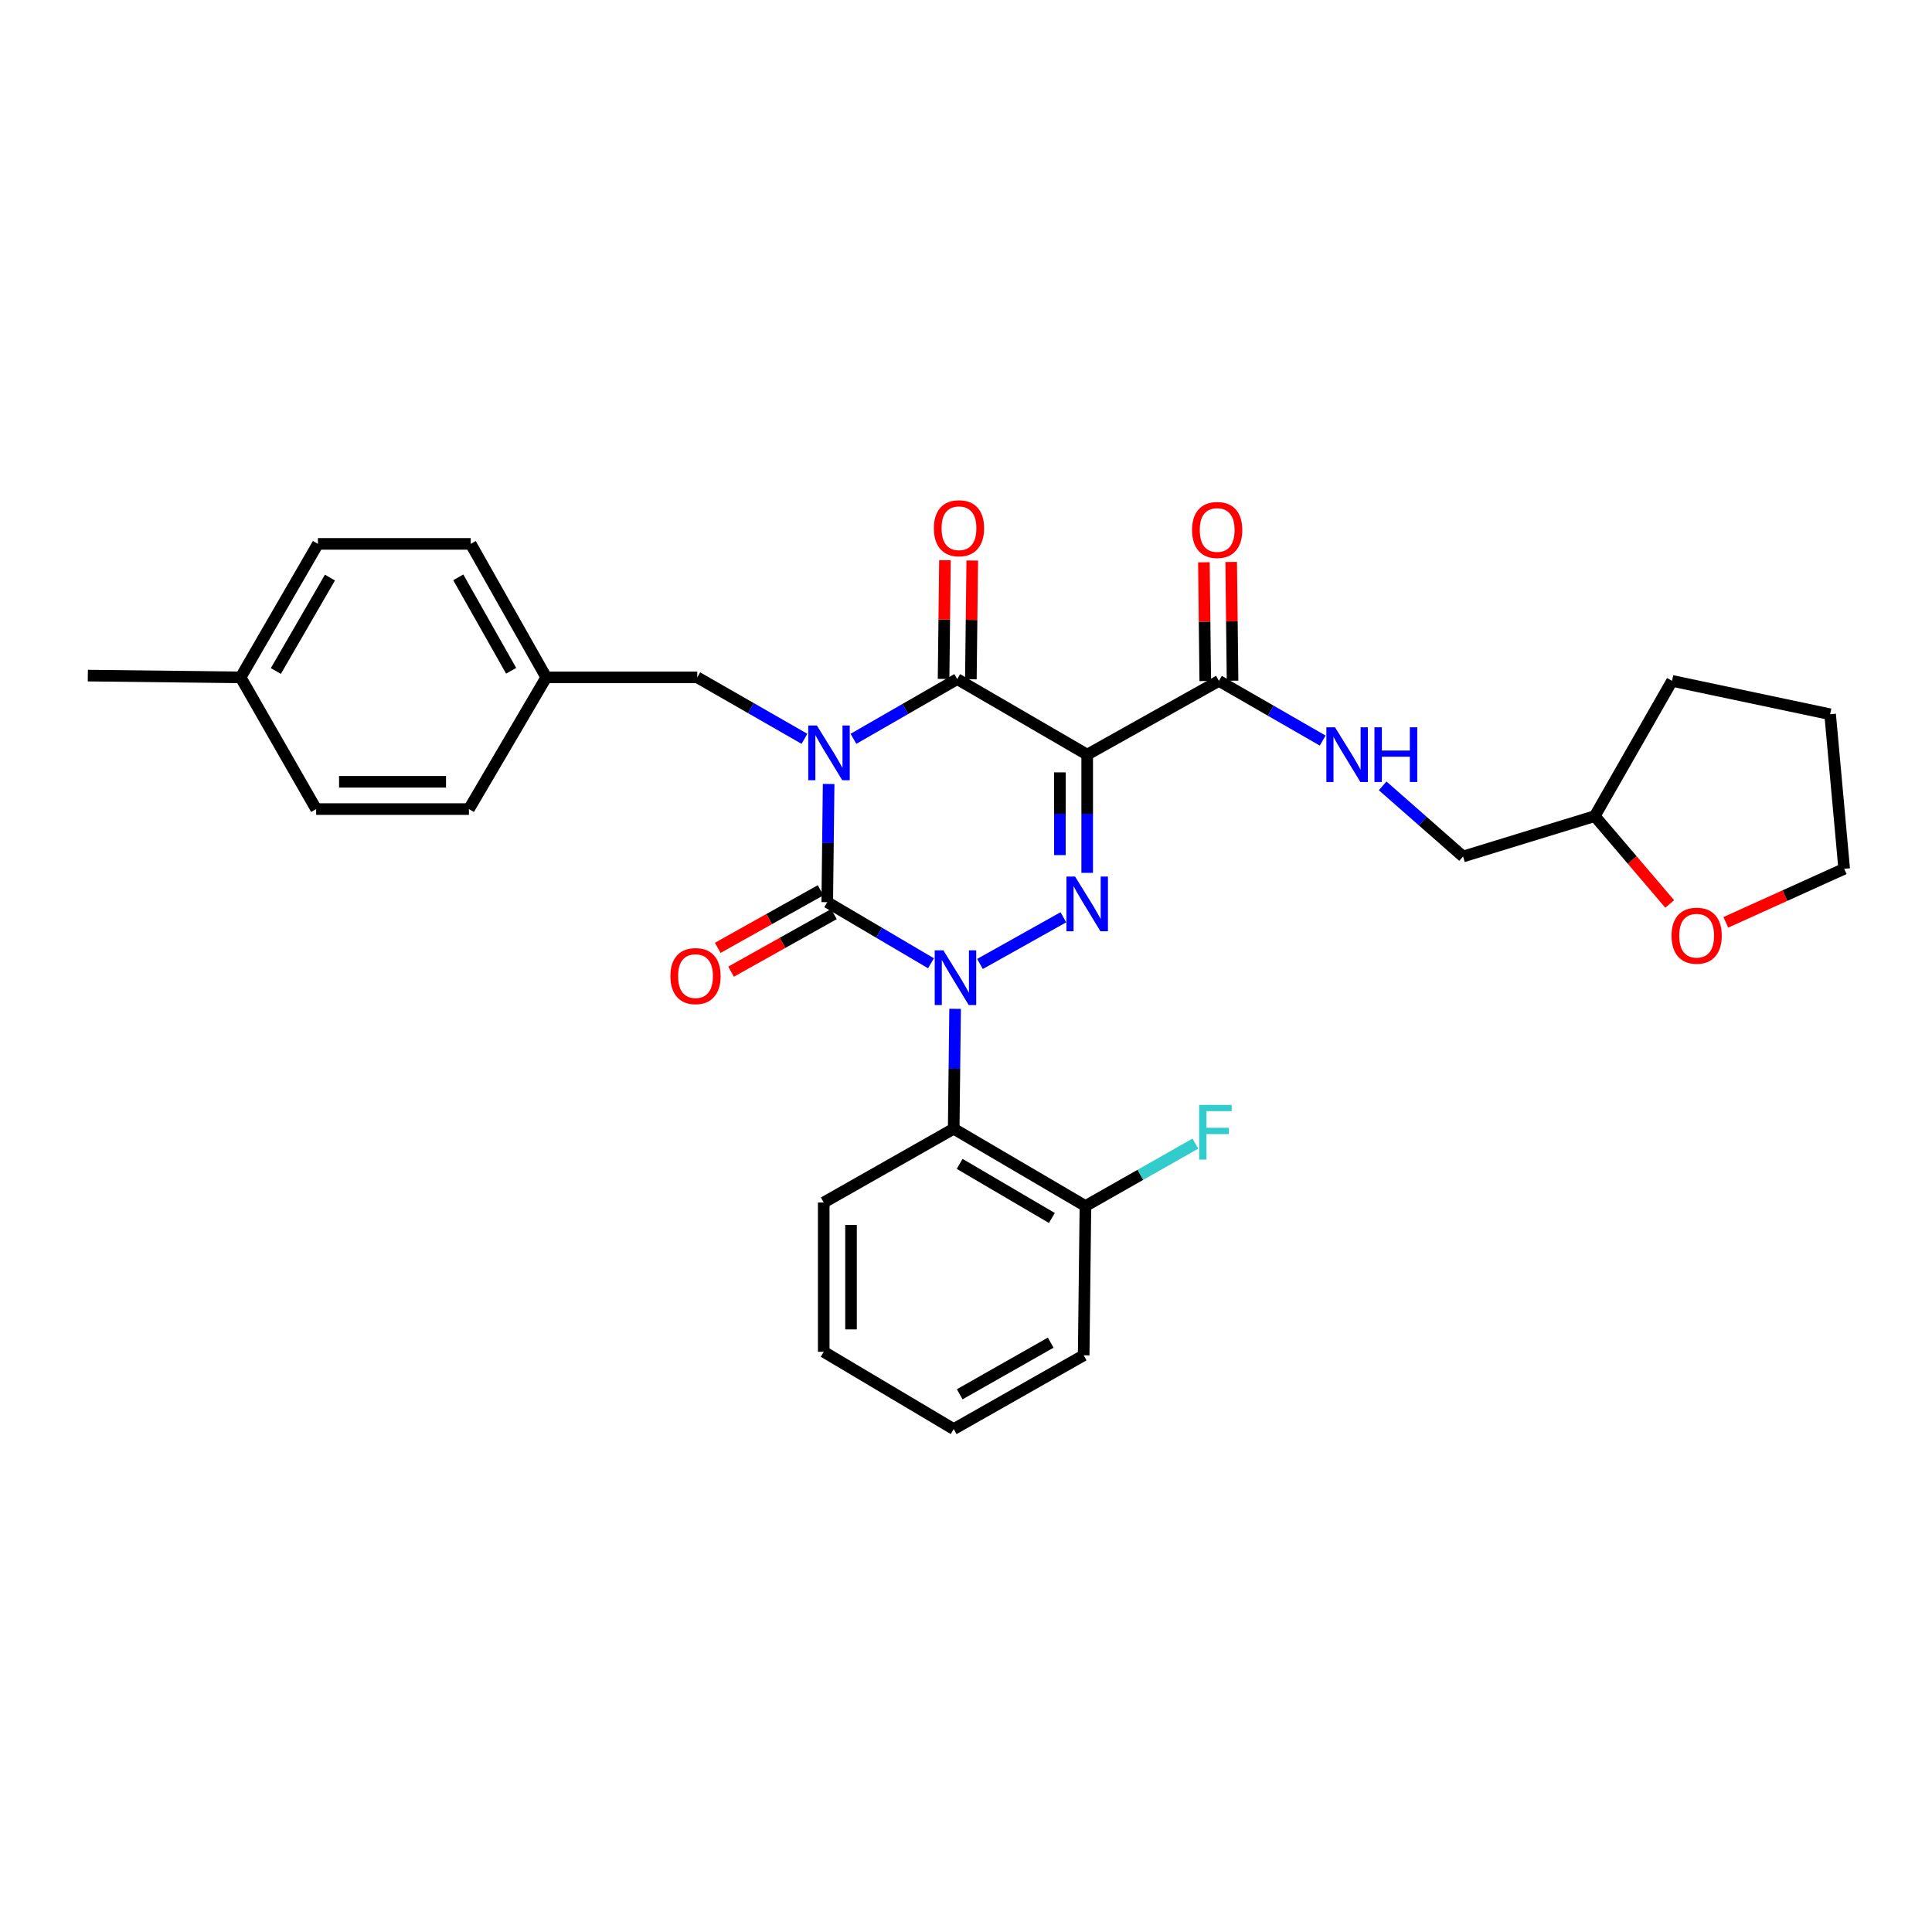 <?xml version='1.0' encoding='iso-8859-1'?>
<svg version='1.1' baseProfile='full'
              xmlns='http://www.w3.org/2000/svg'
                      xmlns:rdkit='http://www.rdkit.org/xml'
                      xmlns:xlink='http://www.w3.org/1999/xlink'
                  xml:space='preserve'
width='1000px' height='1000px' viewBox='0 0 1000 1000'>
<!-- END OF HEADER -->
<rect style='opacity:1.0;fill:#FFFFFF;stroke:none' width='1000' height='1000' x='0' y='0'> </rect>
<path class='bond-0' d='M 428.902,405.784 L 428.542,436.375' style='fill:none;fill-rule:evenodd;stroke:#0000FF;stroke-width:6px;stroke-linecap:butt;stroke-linejoin:miter;stroke-opacity:1' />
<path class='bond-0' d='M 428.542,436.375 L 428.181,466.966' style='fill:none;fill-rule:evenodd;stroke:#000000;stroke-width:6px;stroke-linecap:butt;stroke-linejoin:miter;stroke-opacity:1' />
<path class='bond-1' d='M 441.746,382.411 L 468.601,366.959' style='fill:none;fill-rule:evenodd;stroke:#0000FF;stroke-width:6px;stroke-linecap:butt;stroke-linejoin:miter;stroke-opacity:1' />
<path class='bond-1' d='M 468.601,366.959 L 495.455,351.506' style='fill:none;fill-rule:evenodd;stroke:#000000;stroke-width:6px;stroke-linecap:butt;stroke-linejoin:miter;stroke-opacity:1' />
<path class='bond-2' d='M 416.387,382.409 L 388.647,366.506' style='fill:none;fill-rule:evenodd;stroke:#0000FF;stroke-width:6px;stroke-linecap:butt;stroke-linejoin:miter;stroke-opacity:1' />
<path class='bond-2' d='M 388.647,366.506 L 360.907,350.604' style='fill:none;fill-rule:evenodd;stroke:#000000;stroke-width:6px;stroke-linecap:butt;stroke-linejoin:miter;stroke-opacity:1' />
<path class='bond-3' d='M 428.181,466.966 L 455.03,482.78' style='fill:none;fill-rule:evenodd;stroke:#000000;stroke-width:6px;stroke-linecap:butt;stroke-linejoin:miter;stroke-opacity:1' />
<path class='bond-3' d='M 455.03,482.78 L 481.879,498.594' style='fill:none;fill-rule:evenodd;stroke:#0000FF;stroke-width:6px;stroke-linecap:butt;stroke-linejoin:miter;stroke-opacity:1' />
<path class='bond-4' d='M 424.73,460.802 L 398.115,475.704' style='fill:none;fill-rule:evenodd;stroke:#000000;stroke-width:6px;stroke-linecap:butt;stroke-linejoin:miter;stroke-opacity:1' />
<path class='bond-4' d='M 398.115,475.704 L 371.499,490.607' style='fill:none;fill-rule:evenodd;stroke:#FF0000;stroke-width:6px;stroke-linecap:butt;stroke-linejoin:miter;stroke-opacity:1' />
<path class='bond-4' d='M 431.633,473.129 L 405.017,488.032' style='fill:none;fill-rule:evenodd;stroke:#000000;stroke-width:6px;stroke-linecap:butt;stroke-linejoin:miter;stroke-opacity:1' />
<path class='bond-4' d='M 405.017,488.032 L 378.402,502.934' style='fill:none;fill-rule:evenodd;stroke:#FF0000;stroke-width:6px;stroke-linecap:butt;stroke-linejoin:miter;stroke-opacity:1' />
<path class='bond-5' d='M 494.357,522.169 L 493.996,553.203' style='fill:none;fill-rule:evenodd;stroke:#0000FF;stroke-width:6px;stroke-linecap:butt;stroke-linejoin:miter;stroke-opacity:1' />
<path class='bond-5' d='M 493.996,553.203 L 493.634,584.238' style='fill:none;fill-rule:evenodd;stroke:#000000;stroke-width:6px;stroke-linecap:butt;stroke-linejoin:miter;stroke-opacity:1' />
<path class='bond-6' d='M 507.239,498.946 L 550.4,474.78' style='fill:none;fill-rule:evenodd;stroke:#0000FF;stroke-width:6px;stroke-linecap:butt;stroke-linejoin:miter;stroke-opacity:1' />
<path class='bond-7' d='M 562.729,451.784 L 562.729,421.193' style='fill:none;fill-rule:evenodd;stroke:#0000FF;stroke-width:6px;stroke-linecap:butt;stroke-linejoin:miter;stroke-opacity:1' />
<path class='bond-7' d='M 562.729,421.193 L 562.729,390.602' style='fill:none;fill-rule:evenodd;stroke:#000000;stroke-width:6px;stroke-linecap:butt;stroke-linejoin:miter;stroke-opacity:1' />
<path class='bond-7' d='M 548.601,442.607 L 548.601,421.193' style='fill:none;fill-rule:evenodd;stroke:#0000FF;stroke-width:6px;stroke-linecap:butt;stroke-linejoin:miter;stroke-opacity:1' />
<path class='bond-7' d='M 548.601,421.193 L 548.601,399.78' style='fill:none;fill-rule:evenodd;stroke:#000000;stroke-width:6px;stroke-linecap:butt;stroke-linejoin:miter;stroke-opacity:1' />
<path class='bond-8' d='M 562.729,390.602 L 630.906,352.417' style='fill:none;fill-rule:evenodd;stroke:#000000;stroke-width:6px;stroke-linecap:butt;stroke-linejoin:miter;stroke-opacity:1' />
<path class='bond-9' d='M 562.729,390.602 L 495.455,351.506' style='fill:none;fill-rule:evenodd;stroke:#000000;stroke-width:6px;stroke-linecap:butt;stroke-linejoin:miter;stroke-opacity:1' />
<path class='bond-10' d='M 502.519,351.589 L 502.877,320.858' style='fill:none;fill-rule:evenodd;stroke:#000000;stroke-width:6px;stroke-linecap:butt;stroke-linejoin:miter;stroke-opacity:1' />
<path class='bond-10' d='M 502.877,320.858 L 503.235,290.127' style='fill:none;fill-rule:evenodd;stroke:#FF0000;stroke-width:6px;stroke-linecap:butt;stroke-linejoin:miter;stroke-opacity:1' />
<path class='bond-10' d='M 488.392,351.424 L 488.75,320.693' style='fill:none;fill-rule:evenodd;stroke:#000000;stroke-width:6px;stroke-linecap:butt;stroke-linejoin:miter;stroke-opacity:1' />
<path class='bond-10' d='M 488.75,320.693 L 489.108,289.962' style='fill:none;fill-rule:evenodd;stroke:#FF0000;stroke-width:6px;stroke-linecap:butt;stroke-linejoin:miter;stroke-opacity:1' />
<path class='bond-11' d='M 864.235,467.882 L 844.844,445.148' style='fill:none;fill-rule:evenodd;stroke:#FF0000;stroke-width:6px;stroke-linecap:butt;stroke-linejoin:miter;stroke-opacity:1' />
<path class='bond-11' d='M 844.844,445.148 L 825.452,422.415' style='fill:none;fill-rule:evenodd;stroke:#000000;stroke-width:6px;stroke-linecap:butt;stroke-linejoin:miter;stroke-opacity:1' />
<path class='bond-12' d='M 893.278,477.405 L 923.911,463.547' style='fill:none;fill-rule:evenodd;stroke:#FF0000;stroke-width:6px;stroke-linecap:butt;stroke-linejoin:miter;stroke-opacity:1' />
<path class='bond-12' d='M 923.911,463.547 L 954.545,449.69' style='fill:none;fill-rule:evenodd;stroke:#000000;stroke-width:6px;stroke-linecap:butt;stroke-linejoin:miter;stroke-opacity:1' />
<path class='bond-13' d='M 637.97,352.335 L 637.615,321.604' style='fill:none;fill-rule:evenodd;stroke:#000000;stroke-width:6px;stroke-linecap:butt;stroke-linejoin:miter;stroke-opacity:1' />
<path class='bond-13' d='M 637.615,321.604 L 637.26,290.873' style='fill:none;fill-rule:evenodd;stroke:#FF0000;stroke-width:6px;stroke-linecap:butt;stroke-linejoin:miter;stroke-opacity:1' />
<path class='bond-13' d='M 623.843,352.498 L 623.488,321.767' style='fill:none;fill-rule:evenodd;stroke:#000000;stroke-width:6px;stroke-linecap:butt;stroke-linejoin:miter;stroke-opacity:1' />
<path class='bond-13' d='M 623.488,321.767 L 623.133,291.037' style='fill:none;fill-rule:evenodd;stroke:#FF0000;stroke-width:6px;stroke-linecap:butt;stroke-linejoin:miter;stroke-opacity:1' />
<path class='bond-14' d='M 630.906,352.417 L 657.761,367.869' style='fill:none;fill-rule:evenodd;stroke:#000000;stroke-width:6px;stroke-linecap:butt;stroke-linejoin:miter;stroke-opacity:1' />
<path class='bond-14' d='M 657.761,367.869 L 684.616,383.321' style='fill:none;fill-rule:evenodd;stroke:#0000FF;stroke-width:6px;stroke-linecap:butt;stroke-linejoin:miter;stroke-opacity:1' />
<path class='bond-15' d='M 715.659,406.759 L 736.467,425.042' style='fill:none;fill-rule:evenodd;stroke:#0000FF;stroke-width:6px;stroke-linecap:butt;stroke-linejoin:miter;stroke-opacity:1' />
<path class='bond-15' d='M 736.467,425.042 L 757.276,443.324' style='fill:none;fill-rule:evenodd;stroke:#000000;stroke-width:6px;stroke-linecap:butt;stroke-linejoin:miter;stroke-opacity:1' />
<path class='bond-16' d='M 825.452,422.415 L 757.276,443.324' style='fill:none;fill-rule:evenodd;stroke:#000000;stroke-width:6px;stroke-linecap:butt;stroke-linejoin:miter;stroke-opacity:1' />
<path class='bond-17' d='M 825.452,422.415 L 865.451,352.417' style='fill:none;fill-rule:evenodd;stroke:#000000;stroke-width:6px;stroke-linecap:butt;stroke-linejoin:miter;stroke-opacity:1' />
<path class='bond-18' d='M 954.545,449.69 L 947.269,369.693' style='fill:none;fill-rule:evenodd;stroke:#000000;stroke-width:6px;stroke-linecap:butt;stroke-linejoin:miter;stroke-opacity:1' />
<path class='bond-19' d='M 282.731,350.604 L 360.907,350.604' style='fill:none;fill-rule:evenodd;stroke:#000000;stroke-width:6px;stroke-linecap:butt;stroke-linejoin:miter;stroke-opacity:1' />
<path class='bond-20' d='M 282.731,350.604 L 242.724,418.78' style='fill:none;fill-rule:evenodd;stroke:#000000;stroke-width:6px;stroke-linecap:butt;stroke-linejoin:miter;stroke-opacity:1' />
<path class='bond-21' d='M 282.731,350.604 L 243.635,281.509' style='fill:none;fill-rule:evenodd;stroke:#000000;stroke-width:6px;stroke-linecap:butt;stroke-linejoin:miter;stroke-opacity:1' />
<path class='bond-21' d='M 264.57,347.197 L 237.203,298.831' style='fill:none;fill-rule:evenodd;stroke:#000000;stroke-width:6px;stroke-linecap:butt;stroke-linejoin:miter;stroke-opacity:1' />
<path class='bond-22' d='M 124.549,350.604 L 164.548,281.509' style='fill:none;fill-rule:evenodd;stroke:#000000;stroke-width:6px;stroke-linecap:butt;stroke-linejoin:miter;stroke-opacity:1' />
<path class='bond-22' d='M 142.776,347.318 L 170.775,298.951' style='fill:none;fill-rule:evenodd;stroke:#000000;stroke-width:6px;stroke-linecap:butt;stroke-linejoin:miter;stroke-opacity:1' />
<path class='bond-23' d='M 124.549,350.604 L 45.455,349.693' style='fill:none;fill-rule:evenodd;stroke:#000000;stroke-width:6px;stroke-linecap:butt;stroke-linejoin:miter;stroke-opacity:1' />
<path class='bond-24' d='M 124.549,350.604 L 163.637,418.78' style='fill:none;fill-rule:evenodd;stroke:#000000;stroke-width:6px;stroke-linecap:butt;stroke-linejoin:miter;stroke-opacity:1' />
<path class='bond-25' d='M 493.634,584.238 L 561.819,624.237' style='fill:none;fill-rule:evenodd;stroke:#000000;stroke-width:6px;stroke-linecap:butt;stroke-linejoin:miter;stroke-opacity:1' />
<path class='bond-25' d='M 496.713,602.424 L 544.443,630.423' style='fill:none;fill-rule:evenodd;stroke:#000000;stroke-width:6px;stroke-linecap:butt;stroke-linejoin:miter;stroke-opacity:1' />
<path class='bond-26' d='M 493.634,584.238 L 426.36,622.416' style='fill:none;fill-rule:evenodd;stroke:#000000;stroke-width:6px;stroke-linecap:butt;stroke-linejoin:miter;stroke-opacity:1' />
<path class='bond-27' d='M 561.819,624.237 L 590.279,608.082' style='fill:none;fill-rule:evenodd;stroke:#000000;stroke-width:6px;stroke-linecap:butt;stroke-linejoin:miter;stroke-opacity:1' />
<path class='bond-27' d='M 590.279,608.082 L 618.739,591.928' style='fill:none;fill-rule:evenodd;stroke:#33CCCC;stroke-width:6px;stroke-linecap:butt;stroke-linejoin:miter;stroke-opacity:1' />
<path class='bond-28' d='M 561.819,624.237 L 560.909,701.511' style='fill:none;fill-rule:evenodd;stroke:#000000;stroke-width:6px;stroke-linecap:butt;stroke-linejoin:miter;stroke-opacity:1' />
<path class='bond-29' d='M 426.36,622.416 L 426.36,699.69' style='fill:none;fill-rule:evenodd;stroke:#000000;stroke-width:6px;stroke-linecap:butt;stroke-linejoin:miter;stroke-opacity:1' />
<path class='bond-29' d='M 440.489,634.007 L 440.489,688.098' style='fill:none;fill-rule:evenodd;stroke:#000000;stroke-width:6px;stroke-linecap:butt;stroke-linejoin:miter;stroke-opacity:1' />
<path class='bond-30' d='M 560.909,701.511 L 493.634,739.688' style='fill:none;fill-rule:evenodd;stroke:#000000;stroke-width:6px;stroke-linecap:butt;stroke-linejoin:miter;stroke-opacity:1' />
<path class='bond-30' d='M 543.844,694.95 L 496.752,721.674' style='fill:none;fill-rule:evenodd;stroke:#000000;stroke-width:6px;stroke-linecap:butt;stroke-linejoin:miter;stroke-opacity:1' />
<path class='bond-31' d='M 426.36,699.69 L 493.634,739.688' style='fill:none;fill-rule:evenodd;stroke:#000000;stroke-width:6px;stroke-linecap:butt;stroke-linejoin:miter;stroke-opacity:1' />
<path class='bond-32' d='M 163.637,418.78 L 242.724,418.78' style='fill:none;fill-rule:evenodd;stroke:#000000;stroke-width:6px;stroke-linecap:butt;stroke-linejoin:miter;stroke-opacity:1' />
<path class='bond-32' d='M 175.5,404.652 L 230.861,404.652' style='fill:none;fill-rule:evenodd;stroke:#000000;stroke-width:6px;stroke-linecap:butt;stroke-linejoin:miter;stroke-opacity:1' />
<path class='bond-33' d='M 164.548,281.509 L 243.635,281.509' style='fill:none;fill-rule:evenodd;stroke:#000000;stroke-width:6px;stroke-linecap:butt;stroke-linejoin:miter;stroke-opacity:1' />
<path class='bond-34' d='M 865.451,352.417 L 947.269,369.693' style='fill:none;fill-rule:evenodd;stroke:#000000;stroke-width:6px;stroke-linecap:butt;stroke-linejoin:miter;stroke-opacity:1' />
<path  class='atom-0' d='M 422.832 375.532
L 432.112 390.532
Q 433.032 392.012, 434.512 394.692
Q 435.992 397.372, 436.072 397.532
L 436.072 375.532
L 439.832 375.532
L 439.832 403.852
L 435.952 403.852
L 425.992 387.452
Q 424.832 385.532, 423.592 383.332
Q 422.392 381.132, 422.032 380.452
L 422.032 403.852
L 418.352 403.852
L 418.352 375.532
L 422.832 375.532
' fill='#0000FF'/>
<path  class='atom-2' d='M 488.285 491.894
L 497.565 506.894
Q 498.485 508.374, 499.965 511.054
Q 501.445 513.734, 501.525 513.894
L 501.525 491.894
L 505.285 491.894
L 505.285 520.214
L 501.405 520.214
L 491.445 503.814
Q 490.285 501.894, 489.045 499.694
Q 487.845 497.494, 487.485 496.814
L 487.485 520.214
L 483.805 520.214
L 483.805 491.894
L 488.285 491.894
' fill='#0000FF'/>
<path  class='atom-3' d='M 556.469 453.716
L 565.749 468.716
Q 566.669 470.196, 568.149 472.876
Q 569.629 475.556, 569.709 475.716
L 569.709 453.716
L 573.469 453.716
L 573.469 482.036
L 569.589 482.036
L 559.629 465.636
Q 558.469 463.716, 557.229 461.516
Q 556.029 459.316, 555.669 458.636
L 555.669 482.036
L 551.989 482.036
L 551.989 453.716
L 556.469 453.716
' fill='#0000FF'/>
<path  class='atom-6' d='M 865.182 484.314
Q 865.182 477.514, 868.542 473.714
Q 871.902 469.914, 878.182 469.914
Q 884.462 469.914, 887.822 473.714
Q 891.182 477.514, 891.182 484.314
Q 891.182 491.194, 887.782 495.114
Q 884.382 498.994, 878.182 498.994
Q 871.942 498.994, 868.542 495.114
Q 865.182 491.234, 865.182 484.314
M 878.182 495.794
Q 882.502 495.794, 884.822 492.914
Q 887.182 489.994, 887.182 484.314
Q 887.182 478.754, 884.822 475.954
Q 882.502 473.114, 878.182 473.114
Q 873.862 473.114, 871.502 475.914
Q 869.182 478.714, 869.182 484.314
Q 869.182 490.034, 871.502 492.914
Q 873.862 495.794, 878.182 495.794
' fill='#FF0000'/>
<path  class='atom-7' d='M 483.366 273.41
Q 483.366 266.61, 486.726 262.81
Q 490.086 259.01, 496.366 259.01
Q 502.646 259.01, 506.006 262.81
Q 509.366 266.61, 509.366 273.41
Q 509.366 280.29, 505.966 284.21
Q 502.566 288.09, 496.366 288.09
Q 490.126 288.09, 486.726 284.21
Q 483.366 280.33, 483.366 273.41
M 496.366 284.89
Q 500.686 284.89, 503.006 282.01
Q 505.366 279.09, 505.366 273.41
Q 505.366 267.85, 503.006 265.05
Q 500.686 262.21, 496.366 262.21
Q 492.046 262.21, 489.686 265.01
Q 487.366 267.81, 487.366 273.41
Q 487.366 279.13, 489.686 282.01
Q 492.046 284.89, 496.366 284.89
' fill='#FF0000'/>
<path  class='atom-8' d='M 346.997 505.223
Q 346.997 498.423, 350.357 494.623
Q 353.717 490.823, 359.997 490.823
Q 366.277 490.823, 369.637 494.623
Q 372.997 498.423, 372.997 505.223
Q 372.997 512.103, 369.597 516.023
Q 366.197 519.903, 359.997 519.903
Q 353.757 519.903, 350.357 516.023
Q 346.997 512.143, 346.997 505.223
M 359.997 516.703
Q 364.317 516.703, 366.637 513.823
Q 368.997 510.903, 368.997 505.223
Q 368.997 499.663, 366.637 496.863
Q 364.317 494.023, 359.997 494.023
Q 355.677 494.023, 353.317 496.823
Q 350.997 499.623, 350.997 505.223
Q 350.997 510.943, 353.317 513.823
Q 355.677 516.703, 359.997 516.703
' fill='#FF0000'/>
<path  class='atom-10' d='M 617.004 274.32
Q 617.004 267.52, 620.364 263.72
Q 623.724 259.92, 630.004 259.92
Q 636.284 259.92, 639.644 263.72
Q 643.004 267.52, 643.004 274.32
Q 643.004 281.2, 639.604 285.12
Q 636.204 289, 630.004 289
Q 623.764 289, 620.364 285.12
Q 617.004 281.24, 617.004 274.32
M 630.004 285.8
Q 634.324 285.8, 636.644 282.92
Q 639.004 280, 639.004 274.32
Q 639.004 268.76, 636.644 265.96
Q 634.324 263.12, 630.004 263.12
Q 625.684 263.12, 623.324 265.92
Q 621.004 268.72, 621.004 274.32
Q 621.004 280.04, 623.324 282.92
Q 625.684 285.8, 630.004 285.8
' fill='#FF0000'/>
<path  class='atom-11' d='M 691.01 376.442
L 700.29 391.442
Q 701.21 392.922, 702.69 395.602
Q 704.17 398.282, 704.25 398.442
L 704.25 376.442
L 708.01 376.442
L 708.01 404.762
L 704.13 404.762
L 694.17 388.362
Q 693.01 386.442, 691.77 384.242
Q 690.57 382.042, 690.21 381.362
L 690.21 404.762
L 686.53 404.762
L 686.53 376.442
L 691.01 376.442
' fill='#0000FF'/>
<path  class='atom-11' d='M 711.41 376.442
L 715.25 376.442
L 715.25 388.482
L 729.73 388.482
L 729.73 376.442
L 733.57 376.442
L 733.57 404.762
L 729.73 404.762
L 729.73 391.682
L 715.25 391.682
L 715.25 404.762
L 711.41 404.762
L 711.41 376.442
' fill='#0000FF'/>
<path  class='atom-19' d='M 620.673 571.891
L 637.513 571.891
L 637.513 575.131
L 624.473 575.131
L 624.473 583.731
L 636.073 583.731
L 636.073 587.011
L 624.473 587.011
L 624.473 600.211
L 620.673 600.211
L 620.673 571.891
' fill='#33CCCC'/>
</svg>
